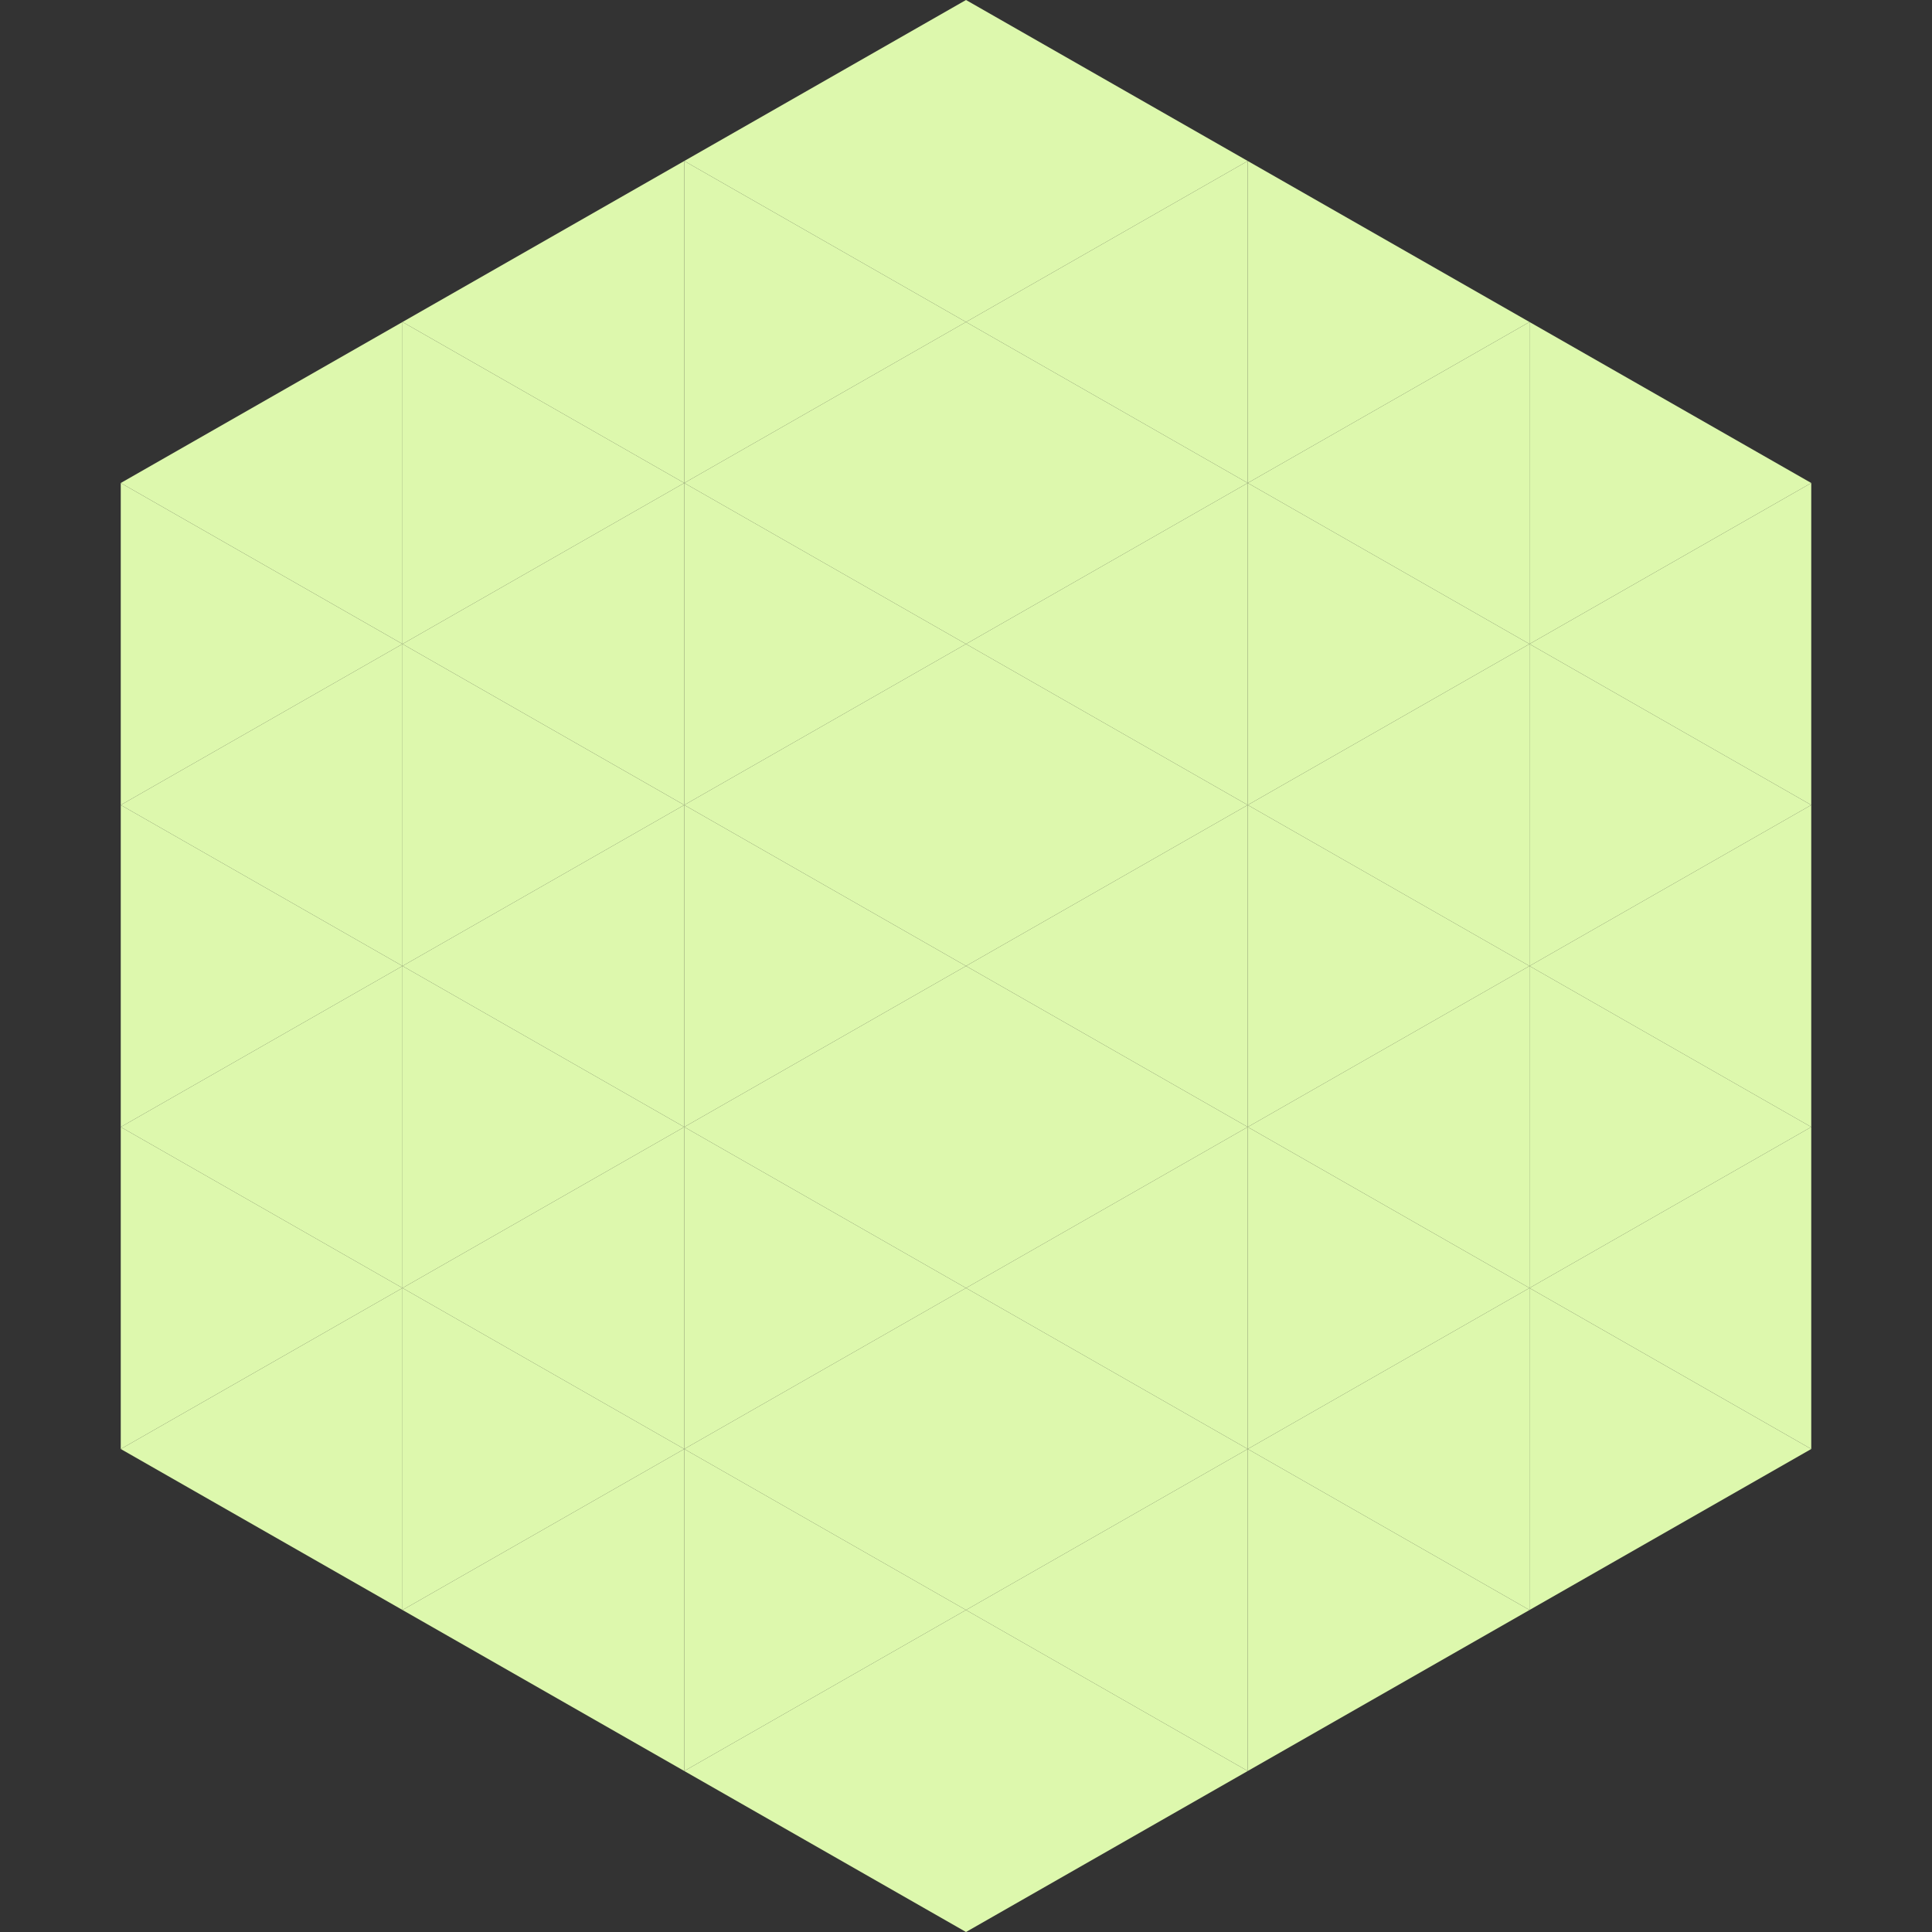 <?xml version="1.0"?>
<!-- Generated by SVGo -->
<svg width="240" height="240"
     xmlns="http://www.w3.org/2000/svg"
     xmlns:xlink="http://www.w3.org/1999/xlink">
<rect width="100%" height="100%" fill="#333333" stroke="none"/>
<polygon points="50,40 15,60 50,80" style="fill:rgb(221,248,173)" />
<polygon points="190,40 225,60 190,80" style="fill:rgb(221,248,173)" />
<polygon points="15,60 50,80 15,100" style="fill:rgb(221,248,173)" />
<polygon points="225,60 190,80 225,100" style="fill:rgb(221,248,173)" />
<polygon points="50,80 15,100 50,120" style="fill:rgb(221,248,173)" />
<polygon points="190,80 225,100 190,120" style="fill:rgb(221,248,173)" />
<polygon points="15,100 50,120 15,140" style="fill:rgb(221,248,173)" />
<polygon points="225,100 190,120 225,140" style="fill:rgb(221,248,173)" />
<polygon points="50,120 15,140 50,160" style="fill:rgb(221,248,173)" />
<polygon points="190,120 225,140 190,160" style="fill:rgb(221,248,173)" />
<polygon points="15,140 50,160 15,180" style="fill:rgb(221,248,173)" />
<polygon points="225,140 190,160 225,180" style="fill:rgb(221,248,173)" />
<polygon points="50,160 15,180 50,200" style="fill:rgb(221,248,173)" />
<polygon points="190,160 225,180 190,200" style="fill:rgb(221,248,173)" />
<polygon points="15,180 50,200 15,220" style="fill:rgb(255,255,255); fill-opacity:0" />
<polygon points="225,180 190,200 225,220" style="fill:rgb(255,255,255); fill-opacity:0" />
<polygon points="50,0 85,20 50,40" style="fill:rgb(255,255,255); fill-opacity:0" />
<polygon points="190,0 155,20 190,40" style="fill:rgb(255,255,255); fill-opacity:0" />
<polygon points="85,20 50,40 85,60" style="fill:rgb(221,248,173)" />
<polygon points="155,20 190,40 155,60" style="fill:rgb(221,248,173)" />
<polygon points="50,40 85,60 50,80" style="fill:rgb(221,248,173)" />
<polygon points="190,40 155,60 190,80" style="fill:rgb(221,248,173)" />
<polygon points="85,60 50,80 85,100" style="fill:rgb(221,248,173)" />
<polygon points="155,60 190,80 155,100" style="fill:rgb(221,248,173)" />
<polygon points="50,80 85,100 50,120" style="fill:rgb(221,248,173)" />
<polygon points="190,80 155,100 190,120" style="fill:rgb(221,248,173)" />
<polygon points="85,100 50,120 85,140" style="fill:rgb(221,248,173)" />
<polygon points="155,100 190,120 155,140" style="fill:rgb(221,248,173)" />
<polygon points="50,120 85,140 50,160" style="fill:rgb(221,248,173)" />
<polygon points="190,120 155,140 190,160" style="fill:rgb(221,248,173)" />
<polygon points="85,140 50,160 85,180" style="fill:rgb(221,248,173)" />
<polygon points="155,140 190,160 155,180" style="fill:rgb(221,248,173)" />
<polygon points="50,160 85,180 50,200" style="fill:rgb(221,248,173)" />
<polygon points="190,160 155,180 190,200" style="fill:rgb(221,248,173)" />
<polygon points="85,180 50,200 85,220" style="fill:rgb(221,248,173)" />
<polygon points="155,180 190,200 155,220" style="fill:rgb(221,248,173)" />
<polygon points="120,0 85,20 120,40" style="fill:rgb(221,248,173)" />
<polygon points="120,0 155,20 120,40" style="fill:rgb(221,248,173)" />
<polygon points="85,20 120,40 85,60" style="fill:rgb(221,248,173)" />
<polygon points="155,20 120,40 155,60" style="fill:rgb(221,248,173)" />
<polygon points="120,40 85,60 120,80" style="fill:rgb(221,248,173)" />
<polygon points="120,40 155,60 120,80" style="fill:rgb(221,248,173)" />
<polygon points="85,60 120,80 85,100" style="fill:rgb(221,248,173)" />
<polygon points="155,60 120,80 155,100" style="fill:rgb(221,248,173)" />
<polygon points="120,80 85,100 120,120" style="fill:rgb(221,248,173)" />
<polygon points="120,80 155,100 120,120" style="fill:rgb(221,248,173)" />
<polygon points="85,100 120,120 85,140" style="fill:rgb(221,248,173)" />
<polygon points="155,100 120,120 155,140" style="fill:rgb(221,248,173)" />
<polygon points="120,120 85,140 120,160" style="fill:rgb(221,248,173)" />
<polygon points="120,120 155,140 120,160" style="fill:rgb(221,248,173)" />
<polygon points="85,140 120,160 85,180" style="fill:rgb(221,248,173)" />
<polygon points="155,140 120,160 155,180" style="fill:rgb(221,248,173)" />
<polygon points="120,160 85,180 120,200" style="fill:rgb(221,248,173)" />
<polygon points="120,160 155,180 120,200" style="fill:rgb(221,248,173)" />
<polygon points="85,180 120,200 85,220" style="fill:rgb(221,248,173)" />
<polygon points="155,180 120,200 155,220" style="fill:rgb(221,248,173)" />
<polygon points="120,200 85,220 120,240" style="fill:rgb(221,248,173)" />
<polygon points="120,200 155,220 120,240" style="fill:rgb(221,248,173)" />
<polygon points="85,220 120,240 85,260" style="fill:rgb(255,255,255); fill-opacity:0" />
<polygon points="155,220 120,240 155,260" style="fill:rgb(255,255,255); fill-opacity:0" />
</svg>

